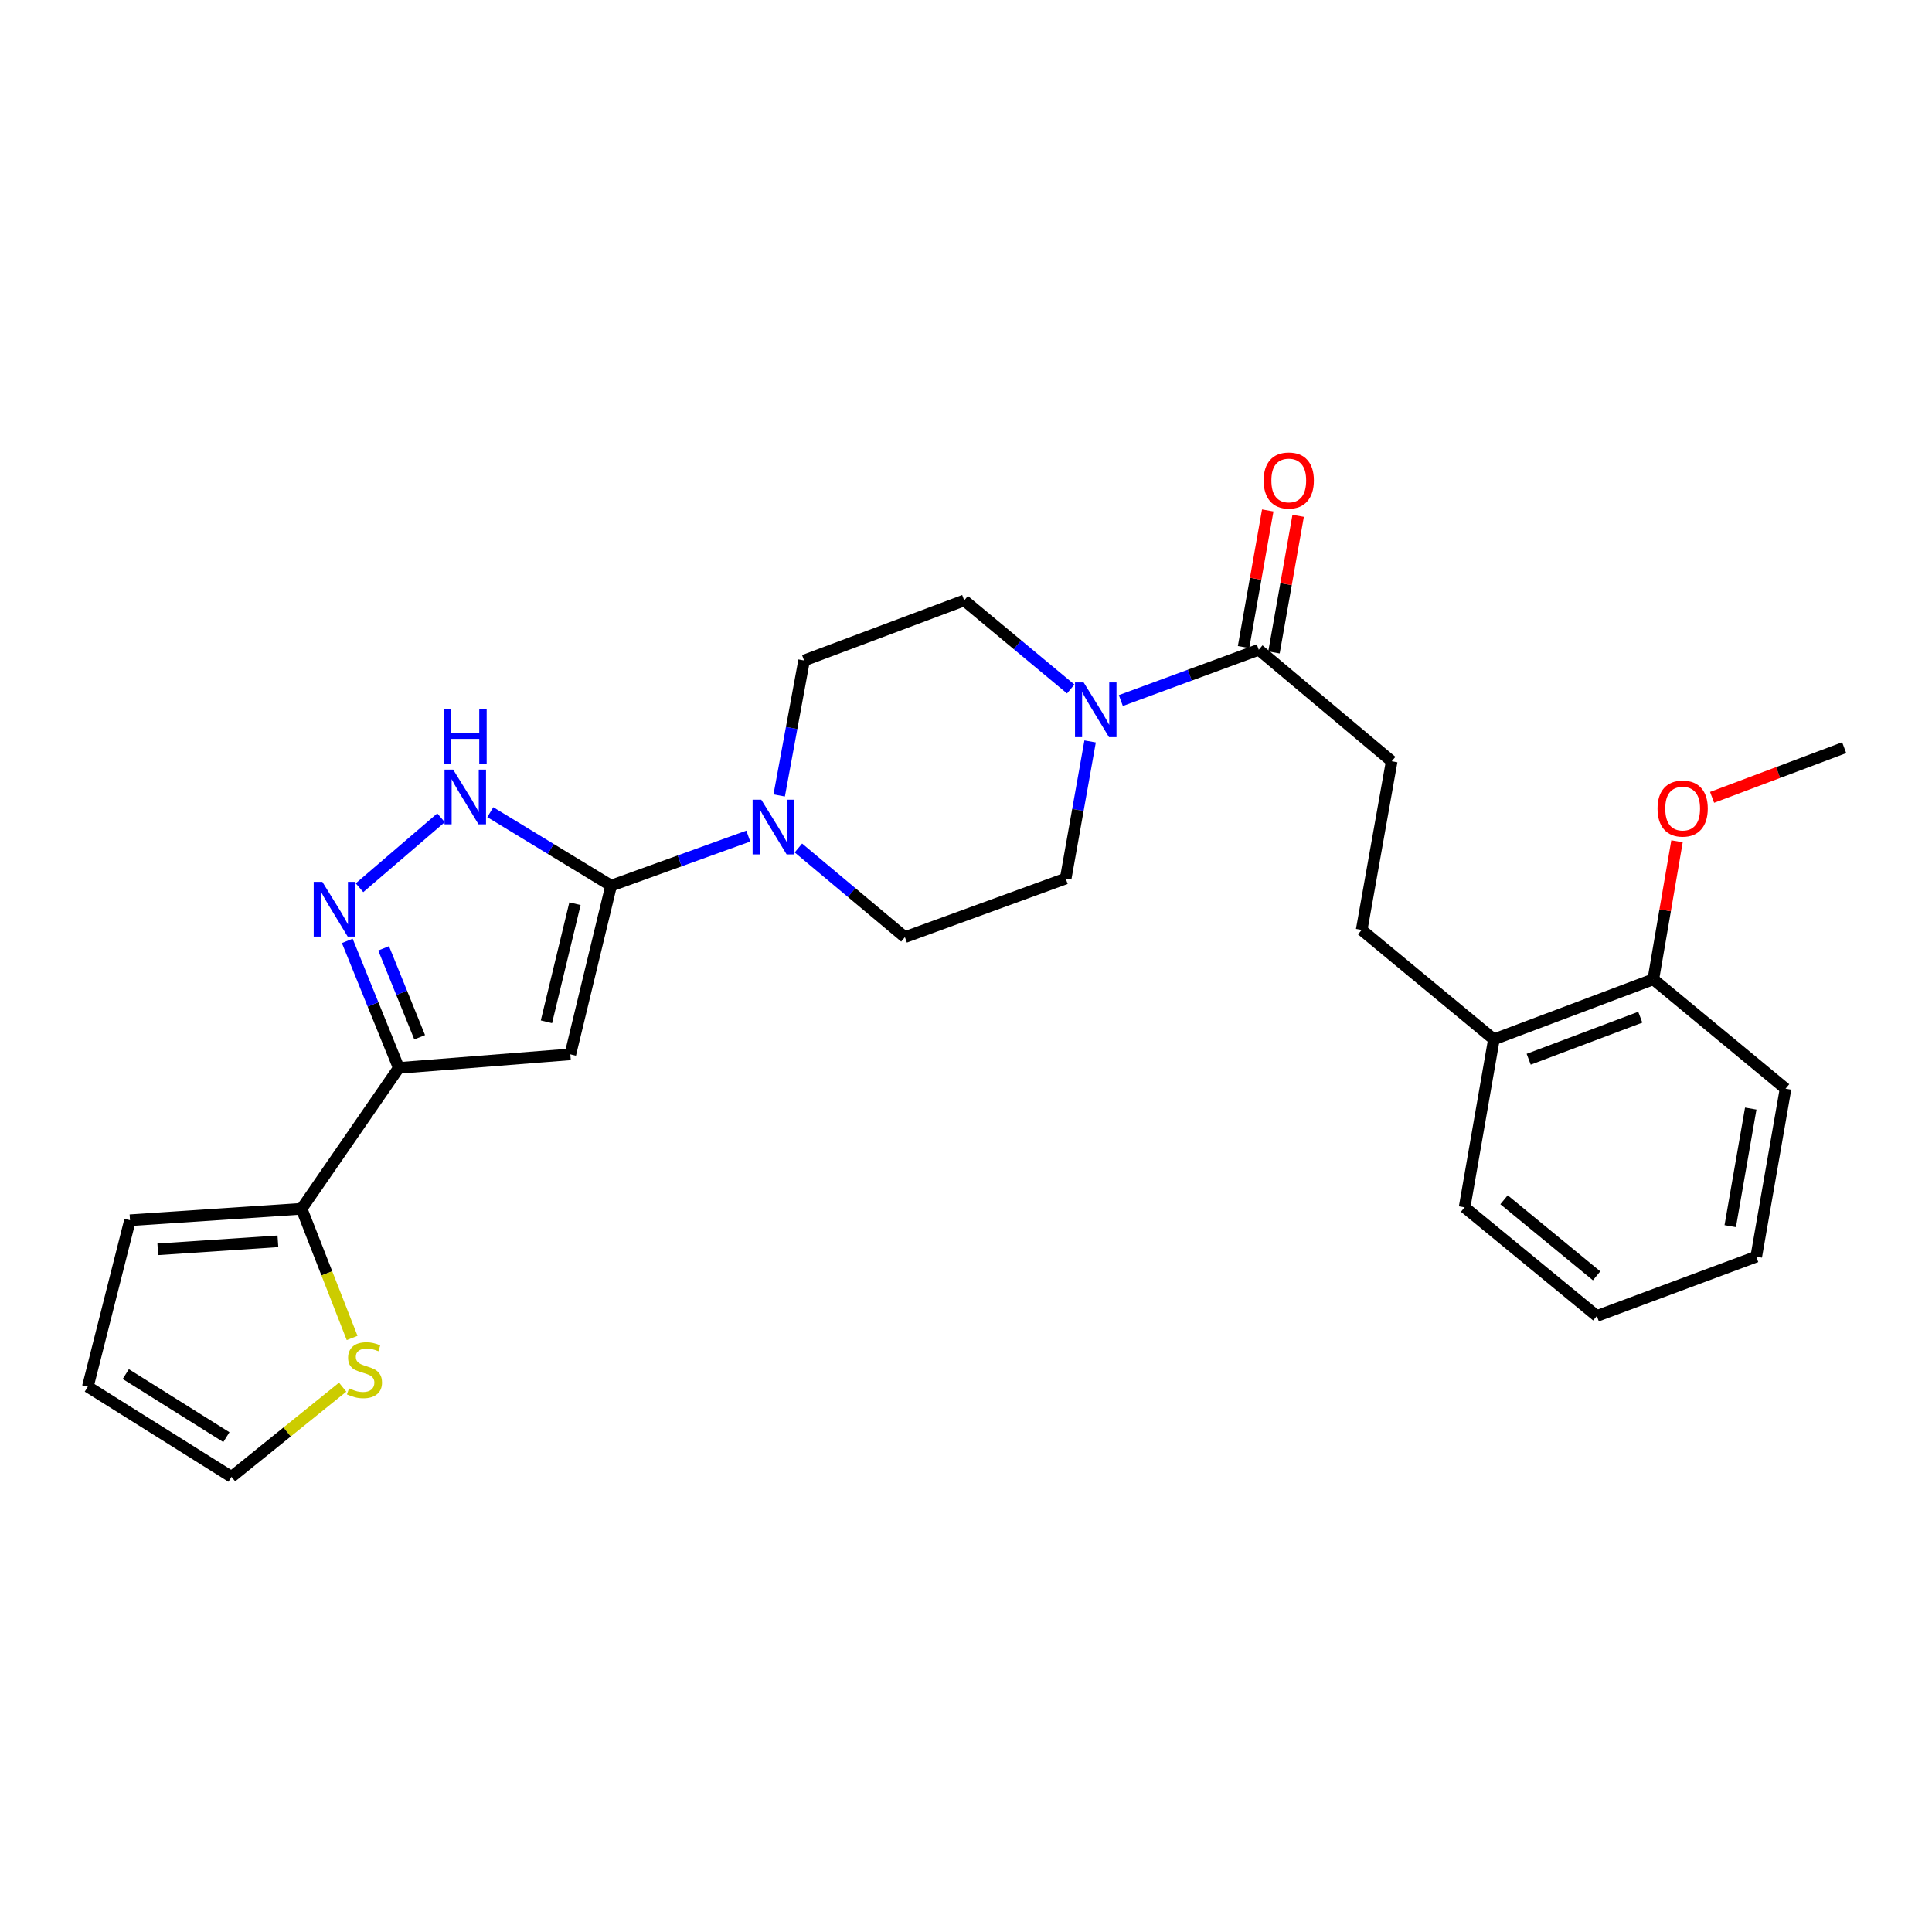 <?xml version='1.0' encoding='iso-8859-1'?>
<svg version='1.1' baseProfile='full'
              xmlns='http://www.w3.org/2000/svg'
                      xmlns:rdkit='http://www.rdkit.org/xml'
                      xmlns:xlink='http://www.w3.org/1999/xlink'
                  xml:space='preserve'
width='1000px' height='1000px' viewBox='0 0 1000 1000'>
<!-- END OF HEADER -->
<rect style='opacity:1.0;fill:#FFFFFF;stroke:none' width='1000' height='1000' x='0' y='0'> </rect>
<path class='bond-0' d='M 316.31,458.415 L 295.202,545.732' style='fill:none;fill-rule:evenodd;stroke:#000000;stroke-width:6px;stroke-linecap:butt;stroke-linejoin:miter;stroke-opacity:1' />
<path class='bond-0' d='M 297.607,467.757 L 282.832,528.879' style='fill:none;fill-rule:evenodd;stroke:#000000;stroke-width:6px;stroke-linecap:butt;stroke-linejoin:miter;stroke-opacity:1' />
<path class='bond-3' d='M 316.31,458.415 L 285.04,439.402' style='fill:none;fill-rule:evenodd;stroke:#000000;stroke-width:6px;stroke-linecap:butt;stroke-linejoin:miter;stroke-opacity:1' />
<path class='bond-3' d='M 285.04,439.402 L 253.77,420.389' style='fill:none;fill-rule:evenodd;stroke:#0000FF;stroke-width:6px;stroke-linecap:butt;stroke-linejoin:miter;stroke-opacity:1' />
<path class='bond-4' d='M 316.31,458.415 L 351.813,445.588' style='fill:none;fill-rule:evenodd;stroke:#000000;stroke-width:6px;stroke-linecap:butt;stroke-linejoin:miter;stroke-opacity:1' />
<path class='bond-4' d='M 351.813,445.588 L 387.315,432.76' style='fill:none;fill-rule:evenodd;stroke:#0000FF;stroke-width:6px;stroke-linecap:butt;stroke-linejoin:miter;stroke-opacity:1' />
<path class='bond-1' d='M 295.202,545.732 L 206.403,552.756' style='fill:none;fill-rule:evenodd;stroke:#000000;stroke-width:6px;stroke-linecap:butt;stroke-linejoin:miter;stroke-opacity:1' />
<path class='bond-6' d='M 206.403,552.756 L 156.098,625.66' style='fill:none;fill-rule:evenodd;stroke:#000000;stroke-width:6px;stroke-linecap:butt;stroke-linejoin:miter;stroke-opacity:1' />
<path class='bond-27' d='M 206.403,552.756 L 193.077,519.878' style='fill:none;fill-rule:evenodd;stroke:#000000;stroke-width:6px;stroke-linecap:butt;stroke-linejoin:miter;stroke-opacity:1' />
<path class='bond-27' d='M 193.077,519.878 L 179.75,487.001' style='fill:none;fill-rule:evenodd;stroke:#0000FF;stroke-width:6px;stroke-linecap:butt;stroke-linejoin:miter;stroke-opacity:1' />
<path class='bond-27' d='M 217.218,536.888 L 207.89,513.874' style='fill:none;fill-rule:evenodd;stroke:#000000;stroke-width:6px;stroke-linecap:butt;stroke-linejoin:miter;stroke-opacity:1' />
<path class='bond-27' d='M 207.89,513.874 L 198.561,490.86' style='fill:none;fill-rule:evenodd;stroke:#0000FF;stroke-width:6px;stroke-linecap:butt;stroke-linejoin:miter;stroke-opacity:1' />
<path class='bond-2' d='M 186.083,459.494 L 228.278,423.28' style='fill:none;fill-rule:evenodd;stroke:#0000FF;stroke-width:6px;stroke-linecap:butt;stroke-linejoin:miter;stroke-opacity:1' />
<path class='bond-9' d='M 403.304,411.721 L 409.748,376.794' style='fill:none;fill-rule:evenodd;stroke:#0000FF;stroke-width:6px;stroke-linecap:butt;stroke-linejoin:miter;stroke-opacity:1' />
<path class='bond-9' d='M 409.748,376.794 L 416.191,341.866' style='fill:none;fill-rule:evenodd;stroke:#000000;stroke-width:6px;stroke-linecap:butt;stroke-linejoin:miter;stroke-opacity:1' />
<path class='bond-10' d='M 413.247,438.921 L 440.808,461.993' style='fill:none;fill-rule:evenodd;stroke:#0000FF;stroke-width:6px;stroke-linecap:butt;stroke-linejoin:miter;stroke-opacity:1' />
<path class='bond-10' d='M 440.808,461.993 L 468.37,485.064' style='fill:none;fill-rule:evenodd;stroke:#000000;stroke-width:6px;stroke-linecap:butt;stroke-linejoin:miter;stroke-opacity:1' />
<path class='bond-5' d='M 564.241,383.765 L 557.921,419.243' style='fill:none;fill-rule:evenodd;stroke:#0000FF;stroke-width:6px;stroke-linecap:butt;stroke-linejoin:miter;stroke-opacity:1' />
<path class='bond-5' d='M 557.921,419.243 L 551.601,454.721' style='fill:none;fill-rule:evenodd;stroke:#000000;stroke-width:6px;stroke-linecap:butt;stroke-linejoin:miter;stroke-opacity:1' />
<path class='bond-7' d='M 580.147,362.603 L 615.841,349.455' style='fill:none;fill-rule:evenodd;stroke:#0000FF;stroke-width:6px;stroke-linecap:butt;stroke-linejoin:miter;stroke-opacity:1' />
<path class='bond-7' d='M 615.841,349.455 L 651.536,336.308' style='fill:none;fill-rule:evenodd;stroke:#000000;stroke-width:6px;stroke-linecap:butt;stroke-linejoin:miter;stroke-opacity:1' />
<path class='bond-28' d='M 554.205,356.618 L 526.641,333.703' style='fill:none;fill-rule:evenodd;stroke:#0000FF;stroke-width:6px;stroke-linecap:butt;stroke-linejoin:miter;stroke-opacity:1' />
<path class='bond-28' d='M 526.641,333.703 L 499.076,310.787' style='fill:none;fill-rule:evenodd;stroke:#000000;stroke-width:6px;stroke-linecap:butt;stroke-linejoin:miter;stroke-opacity:1' />
<path class='bond-8' d='M 156.098,625.66 L 169.177,659.098' style='fill:none;fill-rule:evenodd;stroke:#000000;stroke-width:6px;stroke-linecap:butt;stroke-linejoin:miter;stroke-opacity:1' />
<path class='bond-8' d='M 169.177,659.098 L 182.256,692.537' style='fill:none;fill-rule:evenodd;stroke:#CCCC00;stroke-width:6px;stroke-linecap:butt;stroke-linejoin:miter;stroke-opacity:1' />
<path class='bond-13' d='M 156.098,625.66 L 67.29,631.583' style='fill:none;fill-rule:evenodd;stroke:#000000;stroke-width:6px;stroke-linecap:butt;stroke-linejoin:miter;stroke-opacity:1' />
<path class='bond-13' d='M 143.841,642.497 L 81.675,646.643' style='fill:none;fill-rule:evenodd;stroke:#000000;stroke-width:6px;stroke-linecap:butt;stroke-linejoin:miter;stroke-opacity:1' />
<path class='bond-14' d='M 651.536,336.308 L 720.338,394.036' style='fill:none;fill-rule:evenodd;stroke:#000000;stroke-width:6px;stroke-linecap:butt;stroke-linejoin:miter;stroke-opacity:1' />
<path class='bond-16' d='M 659.405,337.701 L 665.663,302.345' style='fill:none;fill-rule:evenodd;stroke:#000000;stroke-width:6px;stroke-linecap:butt;stroke-linejoin:miter;stroke-opacity:1' />
<path class='bond-16' d='M 665.663,302.345 L 671.921,266.989' style='fill:none;fill-rule:evenodd;stroke:#FF0000;stroke-width:6px;stroke-linecap:butt;stroke-linejoin:miter;stroke-opacity:1' />
<path class='bond-16' d='M 643.666,334.915 L 649.924,299.559' style='fill:none;fill-rule:evenodd;stroke:#000000;stroke-width:6px;stroke-linecap:butt;stroke-linejoin:miter;stroke-opacity:1' />
<path class='bond-16' d='M 649.924,299.559 L 656.182,264.203' style='fill:none;fill-rule:evenodd;stroke:#FF0000;stroke-width:6px;stroke-linecap:butt;stroke-linejoin:miter;stroke-opacity:1' />
<path class='bond-15' d='M 177.362,718 L 148.597,741.204' style='fill:none;fill-rule:evenodd;stroke:#CCCC00;stroke-width:6px;stroke-linecap:butt;stroke-linejoin:miter;stroke-opacity:1' />
<path class='bond-15' d='M 148.597,741.204 L 119.833,764.409' style='fill:none;fill-rule:evenodd;stroke:#000000;stroke-width:6px;stroke-linecap:butt;stroke-linejoin:miter;stroke-opacity:1' />
<path class='bond-11' d='M 416.191,341.866 L 499.076,310.787' style='fill:none;fill-rule:evenodd;stroke:#000000;stroke-width:6px;stroke-linecap:butt;stroke-linejoin:miter;stroke-opacity:1' />
<path class='bond-12' d='M 468.37,485.064 L 551.601,454.721' style='fill:none;fill-rule:evenodd;stroke:#000000;stroke-width:6px;stroke-linecap:butt;stroke-linejoin:miter;stroke-opacity:1' />
<path class='bond-18' d='M 67.29,631.583 L 45.455,717.771' style='fill:none;fill-rule:evenodd;stroke:#000000;stroke-width:6px;stroke-linecap:butt;stroke-linejoin:miter;stroke-opacity:1' />
<path class='bond-19' d='M 720.338,394.036 L 704.798,481.335' style='fill:none;fill-rule:evenodd;stroke:#000000;stroke-width:6px;stroke-linecap:butt;stroke-linejoin:miter;stroke-opacity:1' />
<path class='bond-29' d='M 119.833,764.409 L 45.455,717.771' style='fill:none;fill-rule:evenodd;stroke:#000000;stroke-width:6px;stroke-linecap:butt;stroke-linejoin:miter;stroke-opacity:1' />
<path class='bond-29' d='M 117.167,743.871 L 65.103,711.225' style='fill:none;fill-rule:evenodd;stroke:#000000;stroke-width:6px;stroke-linecap:butt;stroke-linejoin:miter;stroke-opacity:1' />
<path class='bond-17' d='M 773.235,537.962 L 704.798,481.335' style='fill:none;fill-rule:evenodd;stroke:#000000;stroke-width:6px;stroke-linecap:butt;stroke-linejoin:miter;stroke-opacity:1' />
<path class='bond-20' d='M 773.235,537.962 L 855.756,506.882' style='fill:none;fill-rule:evenodd;stroke:#000000;stroke-width:6px;stroke-linecap:butt;stroke-linejoin:miter;stroke-opacity:1' />
<path class='bond-20' d='M 791.247,548.258 L 849.012,526.502' style='fill:none;fill-rule:evenodd;stroke:#000000;stroke-width:6px;stroke-linecap:butt;stroke-linejoin:miter;stroke-opacity:1' />
<path class='bond-22' d='M 773.235,537.962 L 758.068,624.905' style='fill:none;fill-rule:evenodd;stroke:#000000;stroke-width:6px;stroke-linecap:butt;stroke-linejoin:miter;stroke-opacity:1' />
<path class='bond-21' d='M 855.756,506.882 L 861.889,471.162' style='fill:none;fill-rule:evenodd;stroke:#000000;stroke-width:6px;stroke-linecap:butt;stroke-linejoin:miter;stroke-opacity:1' />
<path class='bond-21' d='M 861.889,471.162 L 868.022,435.441' style='fill:none;fill-rule:evenodd;stroke:#FF0000;stroke-width:6px;stroke-linecap:butt;stroke-linejoin:miter;stroke-opacity:1' />
<path class='bond-23' d='M 855.756,506.882 L 924.203,563.5' style='fill:none;fill-rule:evenodd;stroke:#000000;stroke-width:6px;stroke-linecap:butt;stroke-linejoin:miter;stroke-opacity:1' />
<path class='bond-24' d='M 886.174,412.71 L 920.36,399.857' style='fill:none;fill-rule:evenodd;stroke:#FF0000;stroke-width:6px;stroke-linecap:butt;stroke-linejoin:miter;stroke-opacity:1' />
<path class='bond-24' d='M 920.36,399.857 L 954.545,387.003' style='fill:none;fill-rule:evenodd;stroke:#000000;stroke-width:6px;stroke-linecap:butt;stroke-linejoin:miter;stroke-opacity:1' />
<path class='bond-26' d='M 758.068,624.905 L 826.515,681.151' style='fill:none;fill-rule:evenodd;stroke:#000000;stroke-width:6px;stroke-linecap:butt;stroke-linejoin:miter;stroke-opacity:1' />
<path class='bond-26' d='M 778.483,620.993 L 826.396,660.364' style='fill:none;fill-rule:evenodd;stroke:#000000;stroke-width:6px;stroke-linecap:butt;stroke-linejoin:miter;stroke-opacity:1' />
<path class='bond-30' d='M 924.203,563.5 L 909.036,650.444' style='fill:none;fill-rule:evenodd;stroke:#000000;stroke-width:6px;stroke-linecap:butt;stroke-linejoin:miter;stroke-opacity:1' />
<path class='bond-30' d='M 906.182,573.795 L 895.565,634.655' style='fill:none;fill-rule:evenodd;stroke:#000000;stroke-width:6px;stroke-linecap:butt;stroke-linejoin:miter;stroke-opacity:1' />
<path class='bond-25' d='M 909.036,650.444 L 826.515,681.151' style='fill:none;fill-rule:evenodd;stroke:#000000;stroke-width:6px;stroke-linecap:butt;stroke-linejoin:miter;stroke-opacity:1' />
<path  class='atom-3' d='M 166.852 456.465
L 176.132 471.465
Q 177.052 472.945, 178.532 475.625
Q 180.012 478.305, 180.092 478.465
L 180.092 456.465
L 183.852 456.465
L 183.852 484.785
L 179.972 484.785
L 170.012 468.385
Q 168.852 466.465, 167.612 464.265
Q 166.412 462.065, 166.052 461.385
L 166.052 484.785
L 162.372 484.785
L 162.372 456.465
L 166.852 456.465
' fill='#0000FF'/>
<path  class='atom-4' d='M 234.562 398.355
L 243.842 413.355
Q 244.762 414.835, 246.242 417.515
Q 247.722 420.195, 247.802 420.355
L 247.802 398.355
L 251.562 398.355
L 251.562 426.675
L 247.682 426.675
L 237.722 410.275
Q 236.562 408.355, 235.322 406.155
Q 234.122 403.955, 233.762 403.275
L 233.762 426.675
L 230.082 426.675
L 230.082 398.355
L 234.562 398.355
' fill='#0000FF'/>
<path  class='atom-4' d='M 229.742 367.203
L 233.582 367.203
L 233.582 379.243
L 248.062 379.243
L 248.062 367.203
L 251.902 367.203
L 251.902 395.523
L 248.062 395.523
L 248.062 382.443
L 233.582 382.443
L 233.582 395.523
L 229.742 395.523
L 229.742 367.203
' fill='#0000FF'/>
<path  class='atom-5' d='M 394.027 413.913
L 403.307 428.913
Q 404.227 430.393, 405.707 433.073
Q 407.187 435.753, 407.267 435.913
L 407.267 413.913
L 411.027 413.913
L 411.027 442.233
L 407.147 442.233
L 397.187 425.833
Q 396.027 423.913, 394.787 421.713
Q 393.587 419.513, 393.227 418.833
L 393.227 442.233
L 389.547 442.233
L 389.547 413.913
L 394.027 413.913
' fill='#0000FF'/>
<path  class='atom-6' d='M 560.899 353.227
L 570.179 368.227
Q 571.099 369.707, 572.579 372.387
Q 574.059 375.067, 574.139 375.227
L 574.139 353.227
L 577.899 353.227
L 577.899 381.547
L 574.019 381.547
L 564.059 365.147
Q 562.899 363.227, 561.659 361.027
Q 560.459 358.827, 560.099 358.147
L 560.099 381.547
L 556.419 381.547
L 556.419 353.227
L 560.899 353.227
' fill='#0000FF'/>
<path  class='atom-9' d='M 180.652 718.611
Q 180.972 718.731, 182.292 719.291
Q 183.612 719.851, 185.052 720.211
Q 186.532 720.531, 187.972 720.531
Q 190.652 720.531, 192.212 719.251
Q 193.772 717.931, 193.772 715.651
Q 193.772 714.091, 192.972 713.131
Q 192.212 712.171, 191.012 711.651
Q 189.812 711.131, 187.812 710.531
Q 185.292 709.771, 183.772 709.051
Q 182.292 708.331, 181.212 706.811
Q 180.172 705.291, 180.172 702.731
Q 180.172 699.171, 182.572 696.971
Q 185.012 694.771, 189.812 694.771
Q 193.092 694.771, 196.812 696.331
L 195.892 699.411
Q 192.492 698.011, 189.932 698.011
Q 187.172 698.011, 185.652 699.171
Q 184.132 700.291, 184.172 702.251
Q 184.172 703.771, 184.932 704.691
Q 185.732 705.611, 186.852 706.131
Q 188.012 706.651, 189.932 707.251
Q 192.492 708.051, 194.012 708.851
Q 195.532 709.651, 196.612 711.291
Q 197.732 712.891, 197.732 715.651
Q 197.732 719.571, 195.092 721.691
Q 192.492 723.771, 188.132 723.771
Q 185.612 723.771, 183.692 723.211
Q 181.812 722.691, 179.572 721.771
L 180.652 718.611
' fill='#CCCC00'/>
<path  class='atom-17' d='M 654.058 248.69
Q 654.058 241.89, 657.418 238.09
Q 660.778 234.29, 667.058 234.29
Q 673.338 234.29, 676.698 238.09
Q 680.058 241.89, 680.058 248.69
Q 680.058 255.57, 676.658 259.49
Q 673.258 263.37, 667.058 263.37
Q 660.818 263.37, 657.418 259.49
Q 654.058 255.61, 654.058 248.69
M 667.058 260.17
Q 671.378 260.17, 673.698 257.29
Q 676.058 254.37, 676.058 248.69
Q 676.058 243.13, 673.698 240.33
Q 671.378 237.49, 667.058 237.49
Q 662.738 237.49, 660.378 240.29
Q 658.058 243.09, 658.058 248.69
Q 658.058 254.41, 660.378 257.29
Q 662.738 260.17, 667.058 260.17
' fill='#FF0000'/>
<path  class='atom-22' d='M 857.941 418.518
Q 857.941 411.718, 861.301 407.918
Q 864.661 404.118, 870.941 404.118
Q 877.221 404.118, 880.581 407.918
Q 883.941 411.718, 883.941 418.518
Q 883.941 425.398, 880.541 429.318
Q 877.141 433.198, 870.941 433.198
Q 864.701 433.198, 861.301 429.318
Q 857.941 425.438, 857.941 418.518
M 870.941 429.998
Q 875.261 429.998, 877.581 427.118
Q 879.941 424.198, 879.941 418.518
Q 879.941 412.958, 877.581 410.158
Q 875.261 407.318, 870.941 407.318
Q 866.621 407.318, 864.261 410.118
Q 861.941 412.918, 861.941 418.518
Q 861.941 424.238, 864.261 427.118
Q 866.621 429.998, 870.941 429.998
' fill='#FF0000'/>
</svg>
